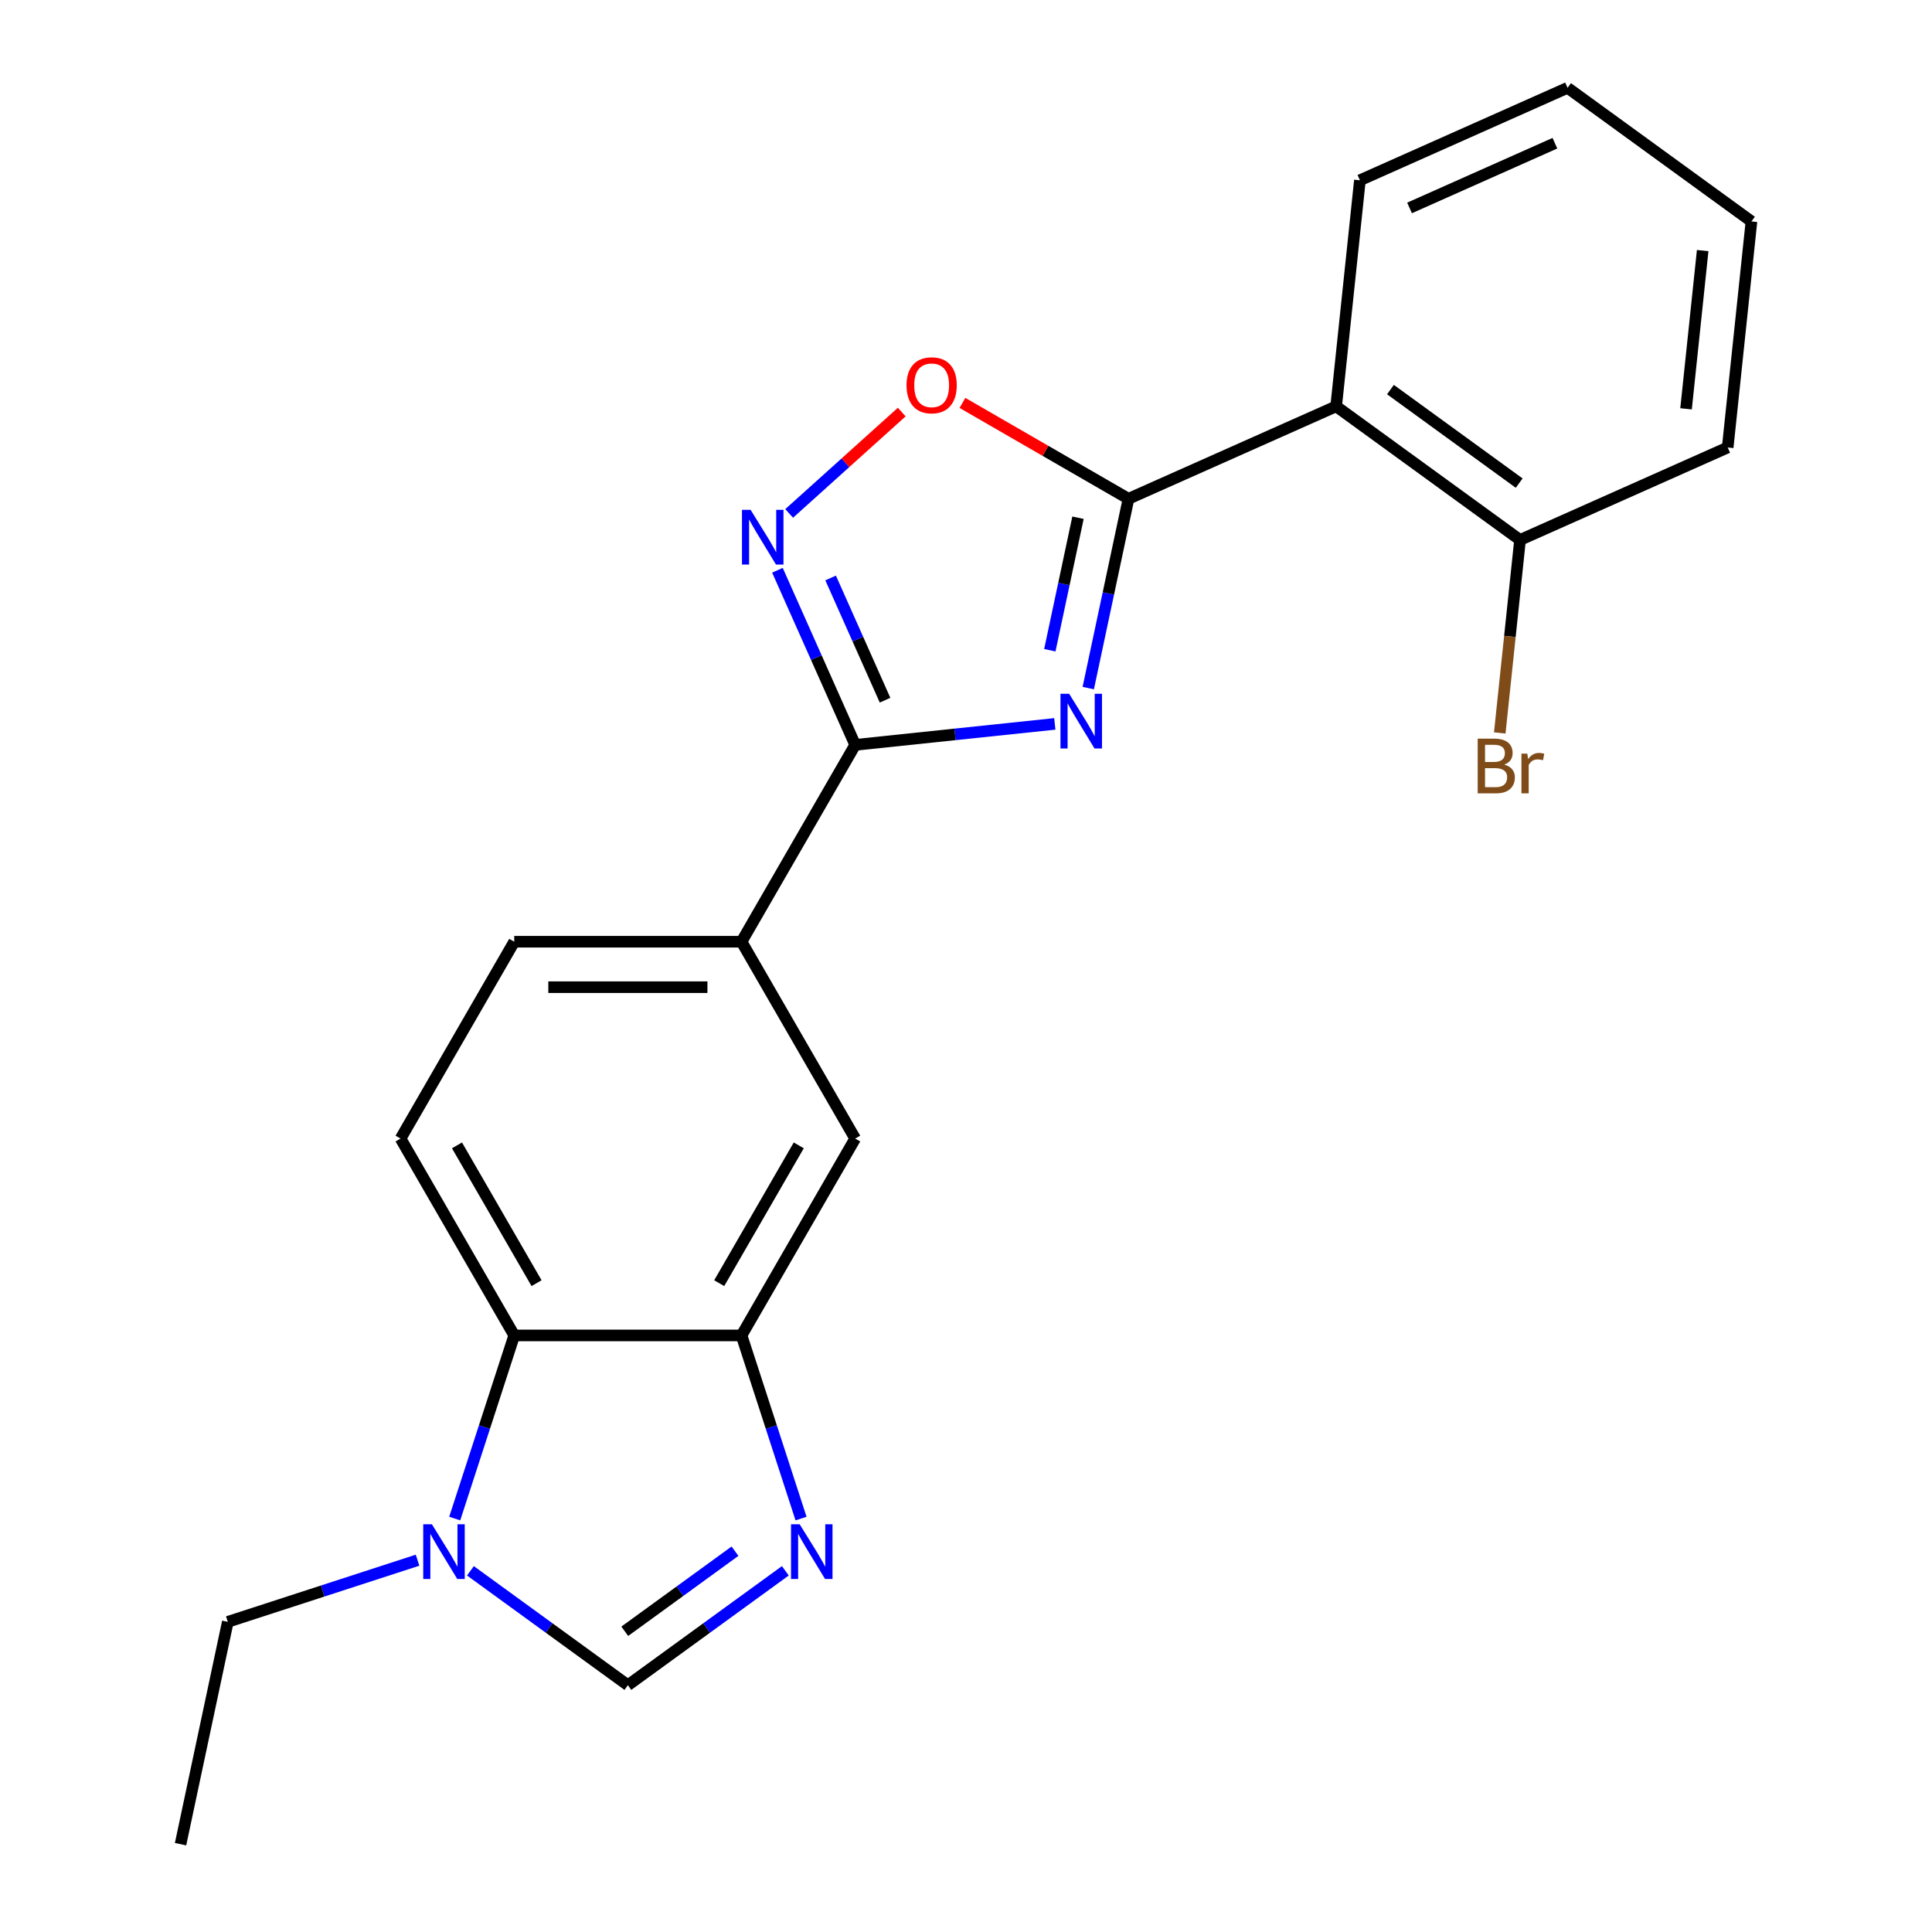 <?xml version='1.0' encoding='iso-8859-1'?>
<svg version='1.1' baseProfile='full'
              xmlns='http://www.w3.org/2000/svg'
                      xmlns:rdkit='http://www.rdkit.org/xml'
                      xmlns:xlink='http://www.w3.org/1999/xlink'
                  xml:space='preserve'
width='1000px' height='1000px' viewBox='0 0 1000 1000'>
<!-- END OF HEADER -->
<rect style='opacity:1.0;fill:#FFFFFF;stroke:none' width='1000' height='1000' x='0' y='0'> </rect>
<path class='bond-0' d='M 563.282,356.148 L 573.695,307.158' style='fill:none;fill-rule:evenodd;stroke:#0000FF;stroke-width:6px;stroke-linecap:butt;stroke-linejoin:miter;stroke-opacity:1' />
<path class='bond-0' d='M 573.695,307.158 L 584.108,258.168' style='fill:none;fill-rule:evenodd;stroke:#000000;stroke-width:6px;stroke-linecap:butt;stroke-linejoin:miter;stroke-opacity:1' />
<path class='bond-0' d='M 543.39,336.559 L 550.679,302.266' style='fill:none;fill-rule:evenodd;stroke:#0000FF;stroke-width:6px;stroke-linecap:butt;stroke-linejoin:miter;stroke-opacity:1' />
<path class='bond-0' d='M 550.679,302.266 L 557.968,267.973' style='fill:none;fill-rule:evenodd;stroke:#000000;stroke-width:6px;stroke-linecap:butt;stroke-linejoin:miter;stroke-opacity:1' />
<path class='bond-1' d='M 545.966,374.687 L 494.303,380.117' style='fill:none;fill-rule:evenodd;stroke:#0000FF;stroke-width:6px;stroke-linecap:butt;stroke-linejoin:miter;stroke-opacity:1' />
<path class='bond-1' d='M 494.303,380.117 L 442.64,385.547' style='fill:none;fill-rule:evenodd;stroke:#000000;stroke-width:6px;stroke-linecap:butt;stroke-linejoin:miter;stroke-opacity:1' />
<path class='bond-4' d='M 584.108,258.168 L 691.588,210.315' style='fill:none;fill-rule:evenodd;stroke:#000000;stroke-width:6px;stroke-linecap:butt;stroke-linejoin:miter;stroke-opacity:1' />
<path class='bond-5' d='M 584.108,258.168 L 541.134,233.357' style='fill:none;fill-rule:evenodd;stroke:#000000;stroke-width:6px;stroke-linecap:butt;stroke-linejoin:miter;stroke-opacity:1' />
<path class='bond-5' d='M 541.134,233.357 L 498.16,208.546' style='fill:none;fill-rule:evenodd;stroke:#FF0000;stroke-width:6px;stroke-linecap:butt;stroke-linejoin:miter;stroke-opacity:1' />
<path class='bond-2' d='M 442.64,385.547 L 422.52,340.357' style='fill:none;fill-rule:evenodd;stroke:#000000;stroke-width:6px;stroke-linecap:butt;stroke-linejoin:miter;stroke-opacity:1' />
<path class='bond-2' d='M 422.52,340.357 L 402.401,295.168' style='fill:none;fill-rule:evenodd;stroke:#0000FF;stroke-width:6px;stroke-linecap:butt;stroke-linejoin:miter;stroke-opacity:1' />
<path class='bond-2' d='M 458.1,362.419 L 444.016,330.787' style='fill:none;fill-rule:evenodd;stroke:#000000;stroke-width:6px;stroke-linecap:butt;stroke-linejoin:miter;stroke-opacity:1' />
<path class='bond-2' d='M 444.016,330.787 L 429.932,299.154' style='fill:none;fill-rule:evenodd;stroke:#0000FF;stroke-width:6px;stroke-linecap:butt;stroke-linejoin:miter;stroke-opacity:1' />
<path class='bond-10' d='M 442.64,385.547 L 383.814,487.436' style='fill:none;fill-rule:evenodd;stroke:#000000;stroke-width:6px;stroke-linecap:butt;stroke-linejoin:miter;stroke-opacity:1' />
<path class='bond-22' d='M 408.468,265.748 L 437.603,239.515' style='fill:none;fill-rule:evenodd;stroke:#0000FF;stroke-width:6px;stroke-linecap:butt;stroke-linejoin:miter;stroke-opacity:1' />
<path class='bond-22' d='M 437.603,239.515 L 466.738,213.282' style='fill:none;fill-rule:evenodd;stroke:#FF0000;stroke-width:6px;stroke-linecap:butt;stroke-linejoin:miter;stroke-opacity:1' />
<path class='bond-3' d='M 414.614,786.007 L 399.214,738.611' style='fill:none;fill-rule:evenodd;stroke:#0000FF;stroke-width:6px;stroke-linecap:butt;stroke-linejoin:miter;stroke-opacity:1' />
<path class='bond-3' d='M 399.214,738.611 L 383.814,691.215' style='fill:none;fill-rule:evenodd;stroke:#000000;stroke-width:6px;stroke-linecap:butt;stroke-linejoin:miter;stroke-opacity:1' />
<path class='bond-8' d='M 406.489,813.048 L 365.739,842.655' style='fill:none;fill-rule:evenodd;stroke:#0000FF;stroke-width:6px;stroke-linecap:butt;stroke-linejoin:miter;stroke-opacity:1' />
<path class='bond-8' d='M 365.739,842.655 L 324.988,872.262' style='fill:none;fill-rule:evenodd;stroke:#000000;stroke-width:6px;stroke-linecap:butt;stroke-linejoin:miter;stroke-opacity:1' />
<path class='bond-8' d='M 380.433,802.894 L 351.908,823.619' style='fill:none;fill-rule:evenodd;stroke:#0000FF;stroke-width:6px;stroke-linecap:butt;stroke-linejoin:miter;stroke-opacity:1' />
<path class='bond-8' d='M 351.908,823.619 L 323.382,844.344' style='fill:none;fill-rule:evenodd;stroke:#000000;stroke-width:6px;stroke-linecap:butt;stroke-linejoin:miter;stroke-opacity:1' />
<path class='bond-13' d='M 691.588,210.315 L 786.771,279.469' style='fill:none;fill-rule:evenodd;stroke:#000000;stroke-width:6px;stroke-linecap:butt;stroke-linejoin:miter;stroke-opacity:1' />
<path class='bond-13' d='M 719.696,201.652 L 786.324,250.059' style='fill:none;fill-rule:evenodd;stroke:#000000;stroke-width:6px;stroke-linecap:butt;stroke-linejoin:miter;stroke-opacity:1' />
<path class='bond-16' d='M 691.588,210.315 L 703.886,93.308' style='fill:none;fill-rule:evenodd;stroke:#000000;stroke-width:6px;stroke-linecap:butt;stroke-linejoin:miter;stroke-opacity:1' />
<path class='bond-6' d='M 383.814,691.215 L 442.64,589.326' style='fill:none;fill-rule:evenodd;stroke:#000000;stroke-width:6px;stroke-linecap:butt;stroke-linejoin:miter;stroke-opacity:1' />
<path class='bond-6' d='M 372.26,664.166 L 413.438,592.844' style='fill:none;fill-rule:evenodd;stroke:#000000;stroke-width:6px;stroke-linecap:butt;stroke-linejoin:miter;stroke-opacity:1' />
<path class='bond-23' d='M 383.814,691.215 L 266.162,691.215' style='fill:none;fill-rule:evenodd;stroke:#000000;stroke-width:6px;stroke-linecap:butt;stroke-linejoin:miter;stroke-opacity:1' />
<path class='bond-7' d='M 235.362,786.007 L 250.762,738.611' style='fill:none;fill-rule:evenodd;stroke:#0000FF;stroke-width:6px;stroke-linecap:butt;stroke-linejoin:miter;stroke-opacity:1' />
<path class='bond-7' d='M 250.762,738.611 L 266.162,691.215' style='fill:none;fill-rule:evenodd;stroke:#000000;stroke-width:6px;stroke-linecap:butt;stroke-linejoin:miter;stroke-opacity:1' />
<path class='bond-17' d='M 216.125,807.554 L 167.019,823.509' style='fill:none;fill-rule:evenodd;stroke:#0000FF;stroke-width:6px;stroke-linecap:butt;stroke-linejoin:miter;stroke-opacity:1' />
<path class='bond-17' d='M 167.019,823.509 L 117.913,839.465' style='fill:none;fill-rule:evenodd;stroke:#000000;stroke-width:6px;stroke-linecap:butt;stroke-linejoin:miter;stroke-opacity:1' />
<path class='bond-25' d='M 243.487,813.048 L 284.238,842.655' style='fill:none;fill-rule:evenodd;stroke:#0000FF;stroke-width:6px;stroke-linecap:butt;stroke-linejoin:miter;stroke-opacity:1' />
<path class='bond-25' d='M 284.238,842.655 L 324.988,872.262' style='fill:none;fill-rule:evenodd;stroke:#000000;stroke-width:6px;stroke-linecap:butt;stroke-linejoin:miter;stroke-opacity:1' />
<path class='bond-9' d='M 266.162,691.215 L 207.336,589.326' style='fill:none;fill-rule:evenodd;stroke:#000000;stroke-width:6px;stroke-linecap:butt;stroke-linejoin:miter;stroke-opacity:1' />
<path class='bond-9' d='M 277.716,664.166 L 236.538,592.844' style='fill:none;fill-rule:evenodd;stroke:#000000;stroke-width:6px;stroke-linecap:butt;stroke-linejoin:miter;stroke-opacity:1' />
<path class='bond-11' d='M 383.814,487.436 L 442.64,589.326' style='fill:none;fill-rule:evenodd;stroke:#000000;stroke-width:6px;stroke-linecap:butt;stroke-linejoin:miter;stroke-opacity:1' />
<path class='bond-14' d='M 383.814,487.436 L 266.162,487.436' style='fill:none;fill-rule:evenodd;stroke:#000000;stroke-width:6px;stroke-linecap:butt;stroke-linejoin:miter;stroke-opacity:1' />
<path class='bond-14' d='M 366.166,510.967 L 283.81,510.967' style='fill:none;fill-rule:evenodd;stroke:#000000;stroke-width:6px;stroke-linecap:butt;stroke-linejoin:miter;stroke-opacity:1' />
<path class='bond-12' d='M 207.336,589.326 L 266.162,487.436' style='fill:none;fill-rule:evenodd;stroke:#000000;stroke-width:6px;stroke-linecap:butt;stroke-linejoin:miter;stroke-opacity:1' />
<path class='bond-15' d='M 786.771,279.469 L 781.52,329.422' style='fill:none;fill-rule:evenodd;stroke:#000000;stroke-width:6px;stroke-linecap:butt;stroke-linejoin:miter;stroke-opacity:1' />
<path class='bond-15' d='M 781.52,329.422 L 776.27,379.375' style='fill:none;fill-rule:evenodd;stroke:#7F4C19;stroke-width:6px;stroke-linecap:butt;stroke-linejoin:miter;stroke-opacity:1' />
<path class='bond-18' d='M 786.771,279.469 L 894.251,231.616' style='fill:none;fill-rule:evenodd;stroke:#000000;stroke-width:6px;stroke-linecap:butt;stroke-linejoin:miter;stroke-opacity:1' />
<path class='bond-20' d='M 703.886,93.308 L 811.366,45.455' style='fill:none;fill-rule:evenodd;stroke:#000000;stroke-width:6px;stroke-linecap:butt;stroke-linejoin:miter;stroke-opacity:1' />
<path class='bond-20' d='M 729.579,107.626 L 804.815,74.129' style='fill:none;fill-rule:evenodd;stroke:#000000;stroke-width:6px;stroke-linecap:butt;stroke-linejoin:miter;stroke-opacity:1' />
<path class='bond-19' d='M 117.913,839.465 L 93.451,954.545' style='fill:none;fill-rule:evenodd;stroke:#000000;stroke-width:6px;stroke-linecap:butt;stroke-linejoin:miter;stroke-opacity:1' />
<path class='bond-24' d='M 894.251,231.616 L 906.549,114.608' style='fill:none;fill-rule:evenodd;stroke:#000000;stroke-width:6px;stroke-linecap:butt;stroke-linejoin:miter;stroke-opacity:1' />
<path class='bond-24' d='M 872.694,211.605 L 881.303,129.7' style='fill:none;fill-rule:evenodd;stroke:#000000;stroke-width:6px;stroke-linecap:butt;stroke-linejoin:miter;stroke-opacity:1' />
<path class='bond-21' d='M 811.366,45.455 L 906.549,114.608' style='fill:none;fill-rule:evenodd;stroke:#000000;stroke-width:6px;stroke-linecap:butt;stroke-linejoin:miter;stroke-opacity:1' />
<path  class='atom-0' d='M 553.387 359.089
L 562.667 374.089
Q 563.587 375.569, 565.067 378.249
Q 566.547 380.929, 566.627 381.089
L 566.627 359.089
L 570.387 359.089
L 570.387 387.409
L 566.507 387.409
L 556.547 371.009
Q 555.387 369.089, 554.147 366.889
Q 552.947 364.689, 552.587 364.009
L 552.587 387.409
L 548.907 387.409
L 548.907 359.089
L 553.387 359.089
' fill='#0000FF'/>
<path  class='atom-3' d='M 388.527 263.907
L 397.807 278.907
Q 398.727 280.387, 400.207 283.067
Q 401.687 285.747, 401.767 285.907
L 401.767 263.907
L 405.527 263.907
L 405.527 292.227
L 401.647 292.227
L 391.687 275.827
Q 390.527 273.907, 389.287 271.707
Q 388.087 269.507, 387.727 268.827
L 387.727 292.227
L 384.047 292.227
L 384.047 263.907
L 388.527 263.907
' fill='#0000FF'/>
<path  class='atom-4' d='M 413.91 788.948
L 423.19 803.948
Q 424.11 805.428, 425.59 808.108
Q 427.07 810.788, 427.15 810.948
L 427.15 788.948
L 430.91 788.948
L 430.91 817.268
L 427.03 817.268
L 417.07 800.868
Q 415.91 798.948, 414.67 796.748
Q 413.47 794.548, 413.11 793.868
L 413.11 817.268
L 409.43 817.268
L 409.43 788.948
L 413.91 788.948
' fill='#0000FF'/>
<path  class='atom-6' d='M 469.219 199.422
Q 469.219 192.622, 472.579 188.822
Q 475.939 185.022, 482.219 185.022
Q 488.499 185.022, 491.859 188.822
Q 495.219 192.622, 495.219 199.422
Q 495.219 206.302, 491.819 210.222
Q 488.419 214.102, 482.219 214.102
Q 475.979 214.102, 472.579 210.222
Q 469.219 206.342, 469.219 199.422
M 482.219 210.902
Q 486.539 210.902, 488.859 208.022
Q 491.219 205.102, 491.219 199.422
Q 491.219 193.862, 488.859 191.062
Q 486.539 188.222, 482.219 188.222
Q 477.899 188.222, 475.539 191.022
Q 473.219 193.822, 473.219 199.422
Q 473.219 205.142, 475.539 208.022
Q 477.899 210.902, 482.219 210.902
' fill='#FF0000'/>
<path  class='atom-8' d='M 223.546 788.948
L 232.826 803.948
Q 233.746 805.428, 235.226 808.108
Q 236.706 810.788, 236.786 810.948
L 236.786 788.948
L 240.546 788.948
L 240.546 817.268
L 236.666 817.268
L 226.706 800.868
Q 225.546 798.948, 224.306 796.748
Q 223.106 794.548, 222.746 793.868
L 222.746 817.268
L 219.066 817.268
L 219.066 788.948
L 223.546 788.948
' fill='#0000FF'/>
<path  class='atom-16' d='M 778.613 395.756
Q 781.333 396.516, 782.693 398.196
Q 784.093 399.836, 784.093 402.276
Q 784.093 406.196, 781.573 408.436
Q 779.093 410.636, 774.373 410.636
L 764.853 410.636
L 764.853 382.316
L 773.213 382.316
Q 778.053 382.316, 780.493 384.276
Q 782.933 386.236, 782.933 389.836
Q 782.933 394.116, 778.613 395.756
M 768.653 385.516
L 768.653 394.396
L 773.213 394.396
Q 776.013 394.396, 777.453 393.276
Q 778.933 392.116, 778.933 389.836
Q 778.933 385.516, 773.213 385.516
L 768.653 385.516
M 774.373 407.436
Q 777.133 407.436, 778.613 406.116
Q 780.093 404.796, 780.093 402.276
Q 780.093 399.956, 778.453 398.796
Q 776.853 397.596, 773.773 397.596
L 768.653 397.596
L 768.653 407.436
L 774.373 407.436
' fill='#7F4C19'/>
<path  class='atom-16' d='M 790.533 390.076
L 790.973 392.916
Q 793.133 389.716, 796.653 389.716
Q 797.773 389.716, 799.293 390.116
L 798.693 393.476
Q 796.973 393.076, 796.013 393.076
Q 794.333 393.076, 793.213 393.756
Q 792.133 394.396, 791.253 395.956
L 791.253 410.636
L 787.493 410.636
L 787.493 390.076
L 790.533 390.076
' fill='#7F4C19'/>
</svg>
